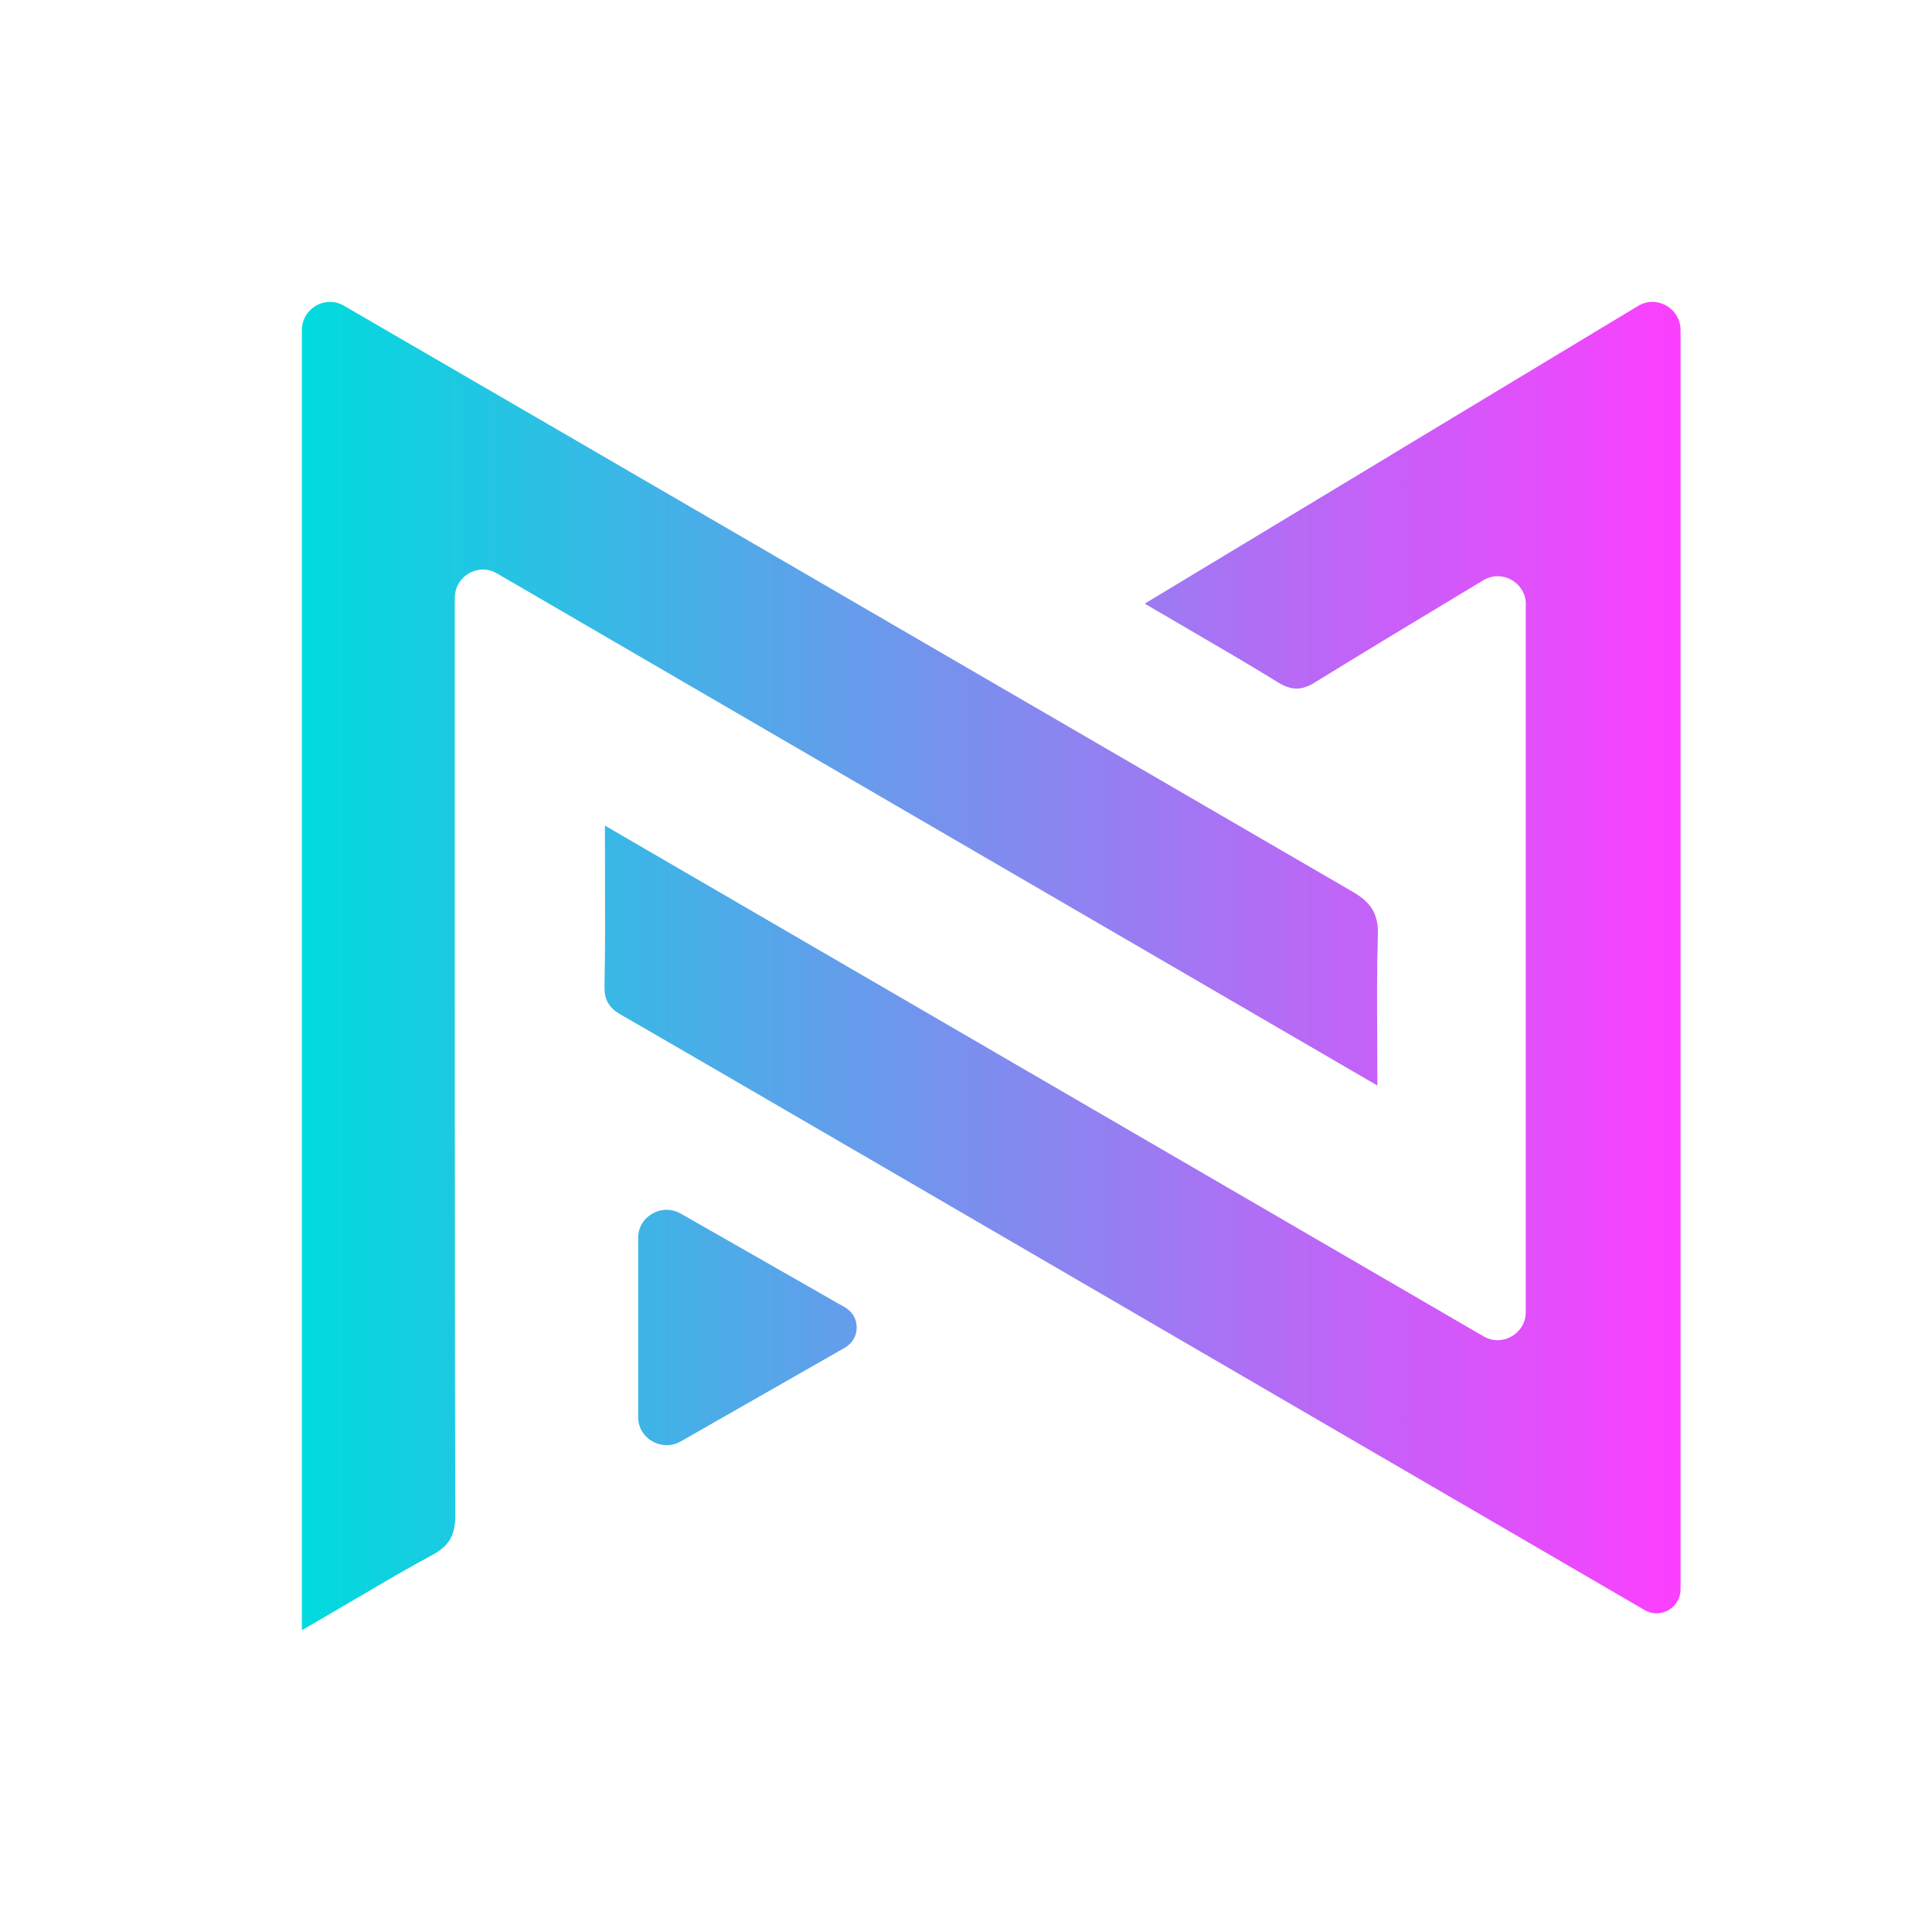 <svg width="40" height="40" viewBox="0 0 40 40" fill="none" xmlns="http://www.w3.org/2000/svg">
<path fill-rule="evenodd" clip-rule="evenodd" d="M31.592 12.517C31.592 12.061 31.099 11.781 30.71 12.014L30.27 12.279C29.244 12.897 28.233 13.505 27.232 14.124C26.95 14.3 26.743 14.3 26.463 14.129C25.85 13.752 25.229 13.39 24.575 13.009L24.575 13.009C24.29 12.843 24 12.674 23.7 12.498C25.409 11.467 27.099 10.447 28.788 9.428L28.799 9.42C30.502 8.393 32.201 7.367 33.913 6.335C34.3 6.1 34.794 6.381 34.794 6.837V32.903C34.794 33.286 34.382 33.526 34.051 33.335C32.875 32.651 30.852 31.473 28.51 30.11C22.176 26.422 13.5 21.372 12.878 21.022C12.63 20.883 12.51 20.73 12.516 20.423C12.531 19.651 12.529 18.879 12.526 18.062C12.525 17.746 12.524 17.424 12.524 17.093C15.897 19.053 19.248 21.001 22.597 22.948L30.716 27.668C31.103 27.893 31.59 27.613 31.59 27.162V12.517H31.592ZM6.25 6.836C6.25 6.387 6.734 6.103 7.121 6.33C8.895 7.358 13.132 9.82 17.605 12.42L17.606 12.421C21.341 14.592 25.242 16.859 28.014 18.468C28.384 18.684 28.542 18.922 28.527 19.36C28.505 20.062 28.509 20.766 28.514 21.516V21.516C28.515 21.827 28.517 22.145 28.517 22.475C22.964 19.245 17.479 16.054 11.941 12.833L11.912 12.816L10.289 11.872C9.902 11.645 9.416 11.927 9.416 12.378L9.416 13.769C9.415 18.381 9.415 28.279 9.426 31.382C9.426 31.789 9.296 32.009 8.947 32.196C8.435 32.471 7.934 32.766 7.433 33.062L7.432 33.062C7.196 33.201 6.96 33.34 6.723 33.477L6.25 33.75V6.836ZM14.094 25.126L17.492 27.066C17.819 27.25 17.819 27.716 17.492 27.903L14.094 29.843C13.703 30.065 13.212 29.786 13.212 29.339V25.63C13.212 25.182 13.703 24.903 14.094 25.126Z" fill="url(#paint0_linear_9687_713)"/>
<defs>
<linearGradient id="paint0_linear_9687_713" x1="6.25" y1="20" x2="34.794" y2="20" gradientUnits="userSpaceOnUse">
<stop stop-color="#00DBDE"/>
<stop offset="1" stop-color="#FD3EFF"/>
</linearGradient>
</defs>
</svg>
